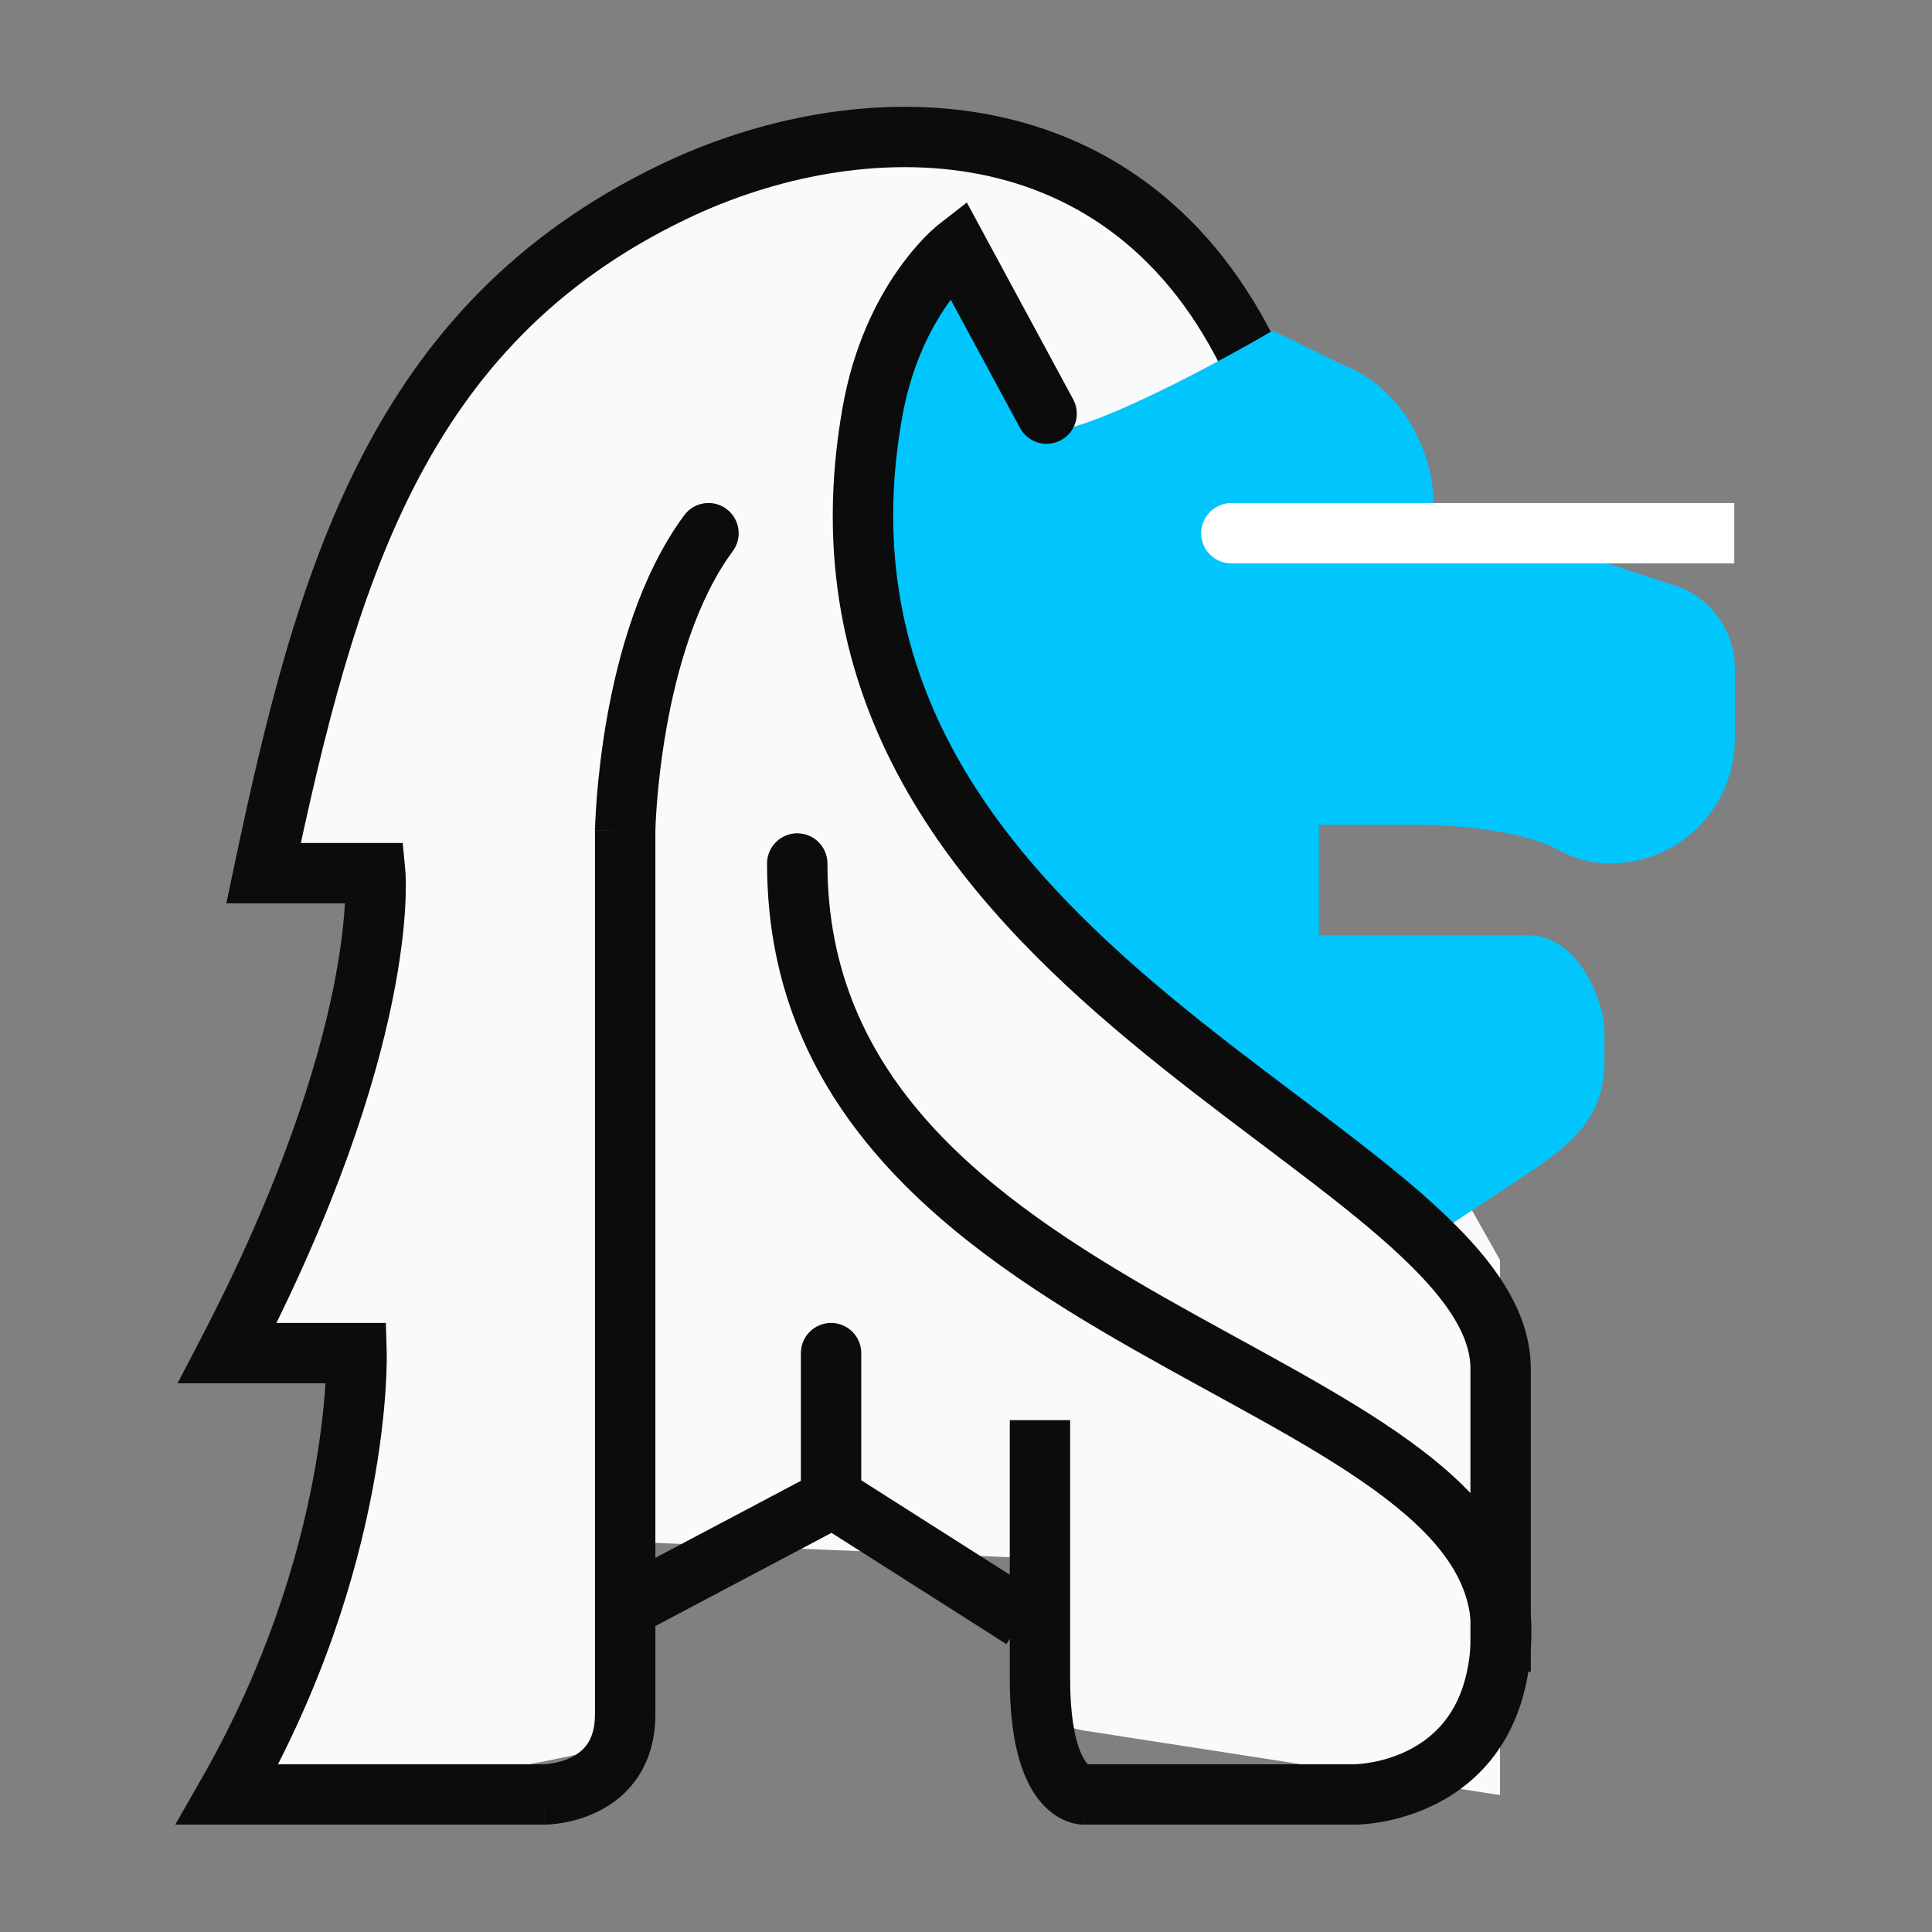 <svg width="32" height="32" viewBox="0 0 32 32" fill="none" xmlns="http://www.w3.org/2000/svg">
<rect x="0" y="0" width="32" height="32" fill="#808080" stroke="none"/>
<path d="M10.525 25.542L17.215 25.812V27.812C17.215 28.242 17.525 28.602 17.945 28.662L24.845 29.732V20.872L23.995 19.362L25.045 19.012C25.655 18.812 26.065 18.242 26.065 17.602V17.132C26.065 16.722 25.725 16.382 25.315 16.382H21.725L21.335 15.872V13.172H23.615C24.745 13.202 25.585 13.392 26.045 13.652C26.235 13.752 26.435 13.812 26.655 13.812C27.525 13.812 28.225 13.112 28.225 12.242V11.082C28.225 10.632 27.915 10.252 27.475 10.152L23.665 8.892C23.415 8.842 23.235 8.622 23.235 8.362C23.235 7.612 22.765 6.782 22.055 6.522L20.745 6.052C18.695 1.612 14.215 1.702 11.145 3.182C6.565 5.382 5.395 9.582 4.365 14.462H6.215C6.215 14.462 5.765 19.132 3.765 22.602H5.905C5.905 22.602 5.455 27.052 3.765 29.722C6.315 29.722 8.735 29.252 9.865 28.992C10.255 28.902 10.535 28.552 10.535 28.152V25.532" fill="#F9FAFB"/>
<path d="M22.5 19.5L23.5 20L26 18V16.5L25.5 16H21.5V13H24.5L25.5 13.5L26.5 14L27.5 13.5L28 13V10.5L27.5 10L24 9L23 8.5V7.5L22.5 6.5L20.5 6L19 7L17.5 7.5L15.5 4.5L14 8.5C14 8.667 14.2 9.6 15 12C15.8 14.4 19.333 17.333 21 18.5L22.5 19.5Z" fill="#01C5FD"/>
<path d="M20.312 6.263L20.523 6.716L21.43 6.293L21.218 5.84L20.312 6.263ZM11.145 3.182L11.362 3.632L11.362 3.632L11.145 3.182ZM4.365 14.462L3.876 14.358L3.749 14.962H4.365V14.462ZM6.215 14.462L6.713 14.415L6.67 13.962H6.215V14.462ZM3.765 22.412L3.322 22.18L2.941 22.912H3.765V22.412ZM5.905 22.412L6.405 22.397L6.391 21.912H5.905V22.412ZM3.765 29.722L3.331 29.473L2.902 30.222H3.765V29.722ZM9.015 29.722V29.222V29.722ZM10.355 13.762L9.855 13.754V13.762H10.355ZM12.137 9.129C12.301 8.907 12.254 8.594 12.032 8.429C11.81 8.265 11.497 8.312 11.333 8.534L12.137 9.129ZM21.218 5.84C20.115 3.475 18.345 2.284 16.427 1.906C14.534 1.533 12.535 1.956 10.928 2.731L11.362 3.632C12.825 2.927 14.602 2.565 16.233 2.887C17.84 3.204 19.345 4.189 20.312 6.263L21.218 5.84ZM10.929 2.731C6.106 5.047 4.903 9.491 3.876 14.358L4.854 14.565C5.887 9.672 7.024 5.716 11.362 3.632L10.929 2.731ZM4.365 14.962H6.215V13.962H4.365V14.962ZM6.215 14.462C5.717 14.509 5.717 14.508 5.717 14.508C5.717 14.508 5.717 14.508 5.717 14.508C5.717 14.507 5.717 14.507 5.717 14.507C5.717 14.507 5.717 14.506 5.717 14.506C5.717 14.506 5.717 14.507 5.717 14.508C5.717 14.51 5.718 14.515 5.718 14.523C5.719 14.538 5.72 14.564 5.721 14.601C5.723 14.674 5.722 14.789 5.714 14.946C5.697 15.26 5.648 15.742 5.517 16.386C5.253 17.675 4.657 19.619 3.322 22.18L4.209 22.643C5.583 20.004 6.213 17.973 6.496 16.587C6.638 15.894 6.693 15.363 6.713 14.999C6.722 14.817 6.723 14.677 6.721 14.579C6.72 14.53 6.718 14.492 6.717 14.465C6.716 14.451 6.715 14.44 6.714 14.432C6.714 14.427 6.714 14.424 6.713 14.421C6.713 14.42 6.713 14.418 6.713 14.417C6.713 14.417 6.713 14.416 6.713 14.416C6.713 14.415 6.713 14.415 6.713 14.415C6.713 14.415 6.713 14.415 6.215 14.462ZM3.765 22.912H5.905V21.912H3.765V22.912ZM5.905 22.412C5.405 22.426 5.405 22.426 5.405 22.426C5.405 22.426 5.405 22.426 5.405 22.426C5.405 22.426 5.405 22.426 5.405 22.425C5.405 22.425 5.405 22.426 5.405 22.426C5.405 22.427 5.405 22.428 5.405 22.431C5.406 22.435 5.406 22.443 5.406 22.454C5.406 22.476 5.406 22.511 5.405 22.557C5.404 22.65 5.399 22.789 5.387 22.97C5.362 23.332 5.307 23.859 5.184 24.507C4.937 25.802 4.419 27.575 3.331 29.473L4.199 29.97C5.352 27.958 5.903 26.076 6.166 24.694C6.298 24.003 6.358 23.435 6.385 23.038C6.398 22.839 6.403 22.682 6.405 22.573C6.406 22.519 6.406 22.477 6.406 22.447C6.406 22.432 6.405 22.421 6.405 22.412C6.405 22.408 6.405 22.405 6.405 22.402C6.405 22.401 6.405 22.4 6.405 22.399C6.405 22.398 6.405 22.398 6.405 22.398C6.405 22.398 6.405 22.397 6.405 22.397C6.405 22.397 6.405 22.397 5.905 22.412ZM3.765 30.222H9.015V29.222H3.765V30.222ZM9.015 29.722C9.015 30.222 9.015 30.222 9.016 30.222C9.016 30.222 9.016 30.222 9.016 30.222C9.017 30.222 9.017 30.222 9.017 30.222C9.018 30.222 9.019 30.222 9.02 30.221C9.022 30.221 9.024 30.221 9.027 30.221C9.032 30.221 9.039 30.221 9.047 30.221C9.062 30.221 9.083 30.22 9.108 30.218C9.158 30.214 9.226 30.207 9.306 30.194C9.464 30.168 9.683 30.115 9.907 30.003C10.134 29.891 10.376 29.714 10.561 29.439C10.748 29.161 10.855 28.812 10.855 28.392H9.855C9.855 28.636 9.795 28.786 9.731 28.882C9.664 28.981 9.571 29.054 9.463 29.107C9.353 29.162 9.236 29.192 9.143 29.207C9.098 29.215 9.061 29.219 9.037 29.22C9.026 29.221 9.018 29.221 9.014 29.221C9.012 29.222 9.011 29.222 9.011 29.222C9.011 29.222 9.011 29.222 9.012 29.222C9.013 29.222 9.013 29.222 9.013 29.222C9.014 29.222 9.014 29.222 9.014 29.222C9.014 29.222 9.015 29.222 9.015 29.222C9.015 29.222 9.015 29.222 9.015 29.722ZM10.855 28.392V13.762H9.855V28.392H10.855ZM10.355 13.762C10.855 13.77 10.855 13.77 10.855 13.77C10.855 13.77 10.855 13.77 10.855 13.77C10.855 13.77 10.855 13.77 10.855 13.77C10.855 13.77 10.855 13.769 10.855 13.769C10.855 13.768 10.855 13.766 10.855 13.764C10.855 13.759 10.855 13.751 10.856 13.741C10.856 13.72 10.857 13.688 10.859 13.646C10.863 13.562 10.87 13.438 10.882 13.284C10.907 12.974 10.953 12.543 11.039 12.059C11.213 11.074 11.542 9.934 12.137 9.129L11.333 8.534C10.598 9.529 10.237 10.854 10.054 11.884C9.961 12.407 9.912 12.871 9.885 13.205C9.872 13.372 9.865 13.507 9.86 13.601C9.858 13.649 9.857 13.685 9.856 13.711C9.856 13.724 9.856 13.734 9.855 13.741C9.855 13.745 9.855 13.748 9.855 13.75C9.855 13.751 9.855 13.752 9.855 13.752C9.855 13.752 9.855 13.753 9.855 13.753C9.855 13.753 9.855 13.753 9.855 13.753C9.855 13.754 9.855 13.754 10.355 13.762Z" fill="#0C0C0C"/>
<path d="M23.359 19.525L22.942 19.801L23.494 20.635L23.911 20.359L23.359 19.525ZM25.055 19.002L25.331 19.419L25.334 19.417L25.055 19.002ZM21.345 15.992H20.845V16.492H21.345V15.992ZM21.345 13.162V12.662H20.845V13.162H21.345ZM23.625 13.162L23.638 12.662H23.625V13.162ZM26.055 13.642L25.809 14.077L25.816 14.081L25.822 14.085L26.055 13.642ZM27.485 10.142L27.328 10.617L27.351 10.624L27.374 10.63L27.485 10.142ZM23.675 8.882L23.832 8.407L23.803 8.398L23.773 8.392L23.675 8.882ZM22.065 6.512L21.846 6.962L21.869 6.973L21.893 6.981L22.065 6.512ZM21.1 6.042L21.319 5.592L21.08 5.476L20.85 5.609L21.1 6.042ZM17.535 7.632V8.132H17.56L17.585 8.129L17.535 7.632ZM14.435 7.132C14.159 7.132 13.935 7.356 13.935 7.632C13.935 7.908 14.159 8.132 14.435 8.132V7.132ZM23.911 20.359L25.331 19.419L24.779 18.585L23.359 19.525L23.911 20.359ZM25.334 19.417C25.669 19.192 25.984 18.962 26.208 18.679C26.452 18.37 26.575 18.02 26.575 17.592H25.575C25.575 17.804 25.523 17.933 25.424 18.058C25.306 18.207 25.111 18.362 24.776 18.587L25.334 19.417ZM26.575 17.592V17.122H25.575V17.592H26.575ZM26.575 17.122C26.575 16.808 26.455 16.438 26.285 16.149C26.197 16 26.081 15.847 25.933 15.725C25.786 15.604 25.579 15.492 25.325 15.492V16.492C25.276 16.492 25.265 16.47 25.297 16.497C25.329 16.523 25.375 16.575 25.423 16.657C25.525 16.831 25.575 17.026 25.575 17.122H26.575ZM25.325 15.492H21.345V16.492H25.325V15.492ZM21.845 15.992V13.162H20.845V15.992H21.845ZM21.345 13.662H23.625V12.662H21.345V13.662ZM23.612 13.662C24.713 13.691 25.455 13.877 25.809 14.077L26.301 13.207C25.735 12.887 24.797 12.693 23.638 12.662L23.612 13.662ZM25.822 14.085C26.069 14.215 26.349 14.302 26.665 14.302V13.302C26.541 13.302 26.421 13.269 26.288 13.2L25.822 14.085ZM26.665 14.302C27.811 14.302 28.735 13.378 28.735 12.232H27.735C27.735 12.826 27.259 13.302 26.665 13.302V14.302ZM28.735 12.232V11.072H27.735V12.232H28.735ZM28.735 11.072C28.735 10.383 28.258 9.805 27.596 9.654L27.374 10.63C27.592 10.679 27.735 10.861 27.735 11.072H28.735ZM27.642 9.667L23.832 8.407L23.518 9.357L27.328 10.617L27.642 9.667ZM23.773 8.392C23.76 8.389 23.745 8.377 23.745 8.352H22.745C22.745 8.847 23.09 9.275 23.577 9.372L23.773 8.392ZM23.745 8.352C23.745 7.44 23.185 6.39 22.237 6.042L21.893 6.981C22.365 7.154 22.745 7.764 22.745 8.352H23.745ZM22.284 6.062L21.319 5.592L20.881 6.492L21.846 6.962L22.284 6.062ZM21.1 6.042C20.85 5.609 20.85 5.609 20.85 5.609C20.85 5.609 20.85 5.609 20.85 5.609C20.849 5.609 20.849 5.609 20.849 5.609C20.849 5.609 20.849 5.61 20.848 5.61C20.847 5.611 20.845 5.612 20.843 5.613C20.838 5.616 20.832 5.62 20.822 5.625C20.804 5.635 20.777 5.651 20.741 5.671C20.67 5.711 20.568 5.769 20.441 5.838C20.188 5.977 19.841 6.164 19.465 6.353C19.087 6.542 18.686 6.731 18.323 6.878C17.946 7.03 17.656 7.117 17.485 7.135L17.585 8.129C17.909 8.097 18.312 7.96 18.697 7.805C19.095 7.644 19.523 7.442 19.913 7.246C20.304 7.05 20.663 6.858 20.923 6.715C21.054 6.643 21.16 6.583 21.234 6.541C21.271 6.52 21.299 6.504 21.319 6.493C21.329 6.487 21.337 6.483 21.342 6.48C21.345 6.478 21.347 6.477 21.348 6.476C21.349 6.476 21.349 6.475 21.35 6.475C21.35 6.475 21.35 6.475 21.35 6.475C21.35 6.475 21.35 6.475 21.35 6.475C21.35 6.475 21.35 6.475 21.1 6.042ZM17.535 7.132H14.435V8.132H17.535V7.132Z" fill="#01C5FD"/>
<path d="M16.247 26.963L16.669 27.232L17.206 26.388L16.784 26.12L16.247 26.963ZM13.795 24.811L14.064 24.39L13.819 24.234L13.562 24.37L13.795 24.811ZM10.292 26.1C10.047 26.229 9.954 26.531 10.083 26.775C10.213 27.019 10.515 27.113 10.759 26.983L10.292 26.1ZM16.784 26.12L14.064 24.39L13.527 25.233L16.247 26.963L16.784 26.12ZM13.562 24.37L10.292 26.1L10.759 26.983L14.029 25.253L13.562 24.37Z" fill="#0C0C0C"/>
<path d="M16.895 7.089C17.026 7.332 17.33 7.422 17.573 7.291C17.816 7.16 17.906 6.857 17.775 6.614L16.895 7.089ZM15.855 4.111L16.295 3.874L16.014 3.354L15.548 3.717L15.855 4.111ZM14.445 6.851L14.938 6.938L14.938 6.937L14.445 6.851ZM24.355 27.191V27.691H25.355V27.191H24.355ZM17.775 6.614L16.295 3.874L15.415 4.349L16.895 7.089L17.775 6.614ZM15.855 4.111C15.548 3.717 15.548 3.717 15.548 3.717C15.548 3.717 15.548 3.717 15.547 3.717C15.547 3.717 15.547 3.718 15.547 3.718C15.546 3.718 15.545 3.719 15.544 3.72C15.543 3.721 15.541 3.722 15.539 3.724C15.535 3.727 15.53 3.731 15.524 3.736C15.512 3.746 15.496 3.76 15.477 3.777C15.438 3.811 15.386 3.859 15.324 3.922C15.201 4.048 15.037 4.234 14.864 4.483C14.516 4.983 14.132 5.735 13.953 6.766L14.938 6.937C15.089 6.068 15.409 5.45 15.684 5.054C15.822 4.856 15.949 4.713 16.038 4.622C16.083 4.577 16.117 4.545 16.139 4.526C16.15 4.516 16.158 4.51 16.162 4.506C16.164 4.505 16.165 4.504 16.165 4.504C16.165 4.504 16.165 4.504 16.164 4.504C16.164 4.505 16.164 4.505 16.163 4.505C16.163 4.505 16.163 4.505 16.163 4.505C16.163 4.506 16.163 4.506 16.163 4.506C16.162 4.506 16.162 4.506 15.855 4.111ZM13.953 6.765C13.089 11.686 15.877 14.888 18.719 17.253C19.431 17.846 20.155 18.392 20.831 18.902C21.511 19.415 22.138 19.886 22.677 20.34C23.218 20.796 23.646 21.214 23.937 21.613C24.226 22.011 24.355 22.355 24.355 22.671H25.355C25.355 22.07 25.108 21.522 24.745 21.024C24.384 20.529 23.884 20.049 23.322 19.575C22.757 19.1 22.106 18.611 21.433 18.103C20.755 17.593 20.05 17.059 19.359 16.485C16.589 14.18 14.171 11.306 14.938 6.938L13.953 6.765ZM24.355 22.671V27.191H25.355V22.671H24.355Z" fill="#0C0C0C"/>
<path d="M17.725 24.022V23.522H16.725V24.022H17.725ZM17.945 29.722V30.222V29.722ZM22.445 29.722V30.222V29.722ZM13.705 14.302C13.705 14.026 13.481 13.802 13.205 13.802C12.929 13.802 12.705 14.026 12.705 14.302H13.705ZM16.725 24.022V25.822H17.725V24.022H16.725ZM16.725 25.822V27.802H17.725V25.822H16.725ZM16.725 27.802C16.725 28.81 16.912 29.417 17.185 29.782C17.325 29.969 17.483 30.084 17.63 30.149C17.701 30.18 17.766 30.199 17.821 30.209C17.848 30.214 17.872 30.218 17.893 30.219C17.903 30.22 17.913 30.221 17.922 30.221C17.926 30.221 17.93 30.222 17.934 30.222C17.936 30.222 17.938 30.222 17.94 30.222C17.941 30.222 17.942 30.222 17.942 30.222C17.943 30.222 17.944 30.222 17.944 30.222C17.944 30.222 17.945 30.222 17.945 29.722C17.945 29.222 17.946 29.222 17.946 29.222C17.947 29.222 17.947 29.222 17.948 29.222C17.948 29.222 17.949 29.222 17.95 29.222C17.952 29.222 17.953 29.222 17.955 29.222C17.958 29.222 17.962 29.222 17.965 29.222C17.971 29.222 17.976 29.223 17.981 29.223C17.992 29.224 18 29.225 18.008 29.227C18.023 29.23 18.032 29.233 18.036 29.235C18.047 29.24 18.025 29.235 17.985 29.182C17.899 29.067 17.725 28.714 17.725 27.802H16.725ZM17.945 30.222H22.445V29.222H17.945V30.222ZM22.445 29.722C22.445 30.222 22.445 30.222 22.446 30.222C22.446 30.222 22.446 30.222 22.446 30.222C22.447 30.222 22.447 30.222 22.448 30.222C22.449 30.222 22.45 30.222 22.451 30.222C22.454 30.222 22.457 30.222 22.461 30.222C22.469 30.221 22.479 30.221 22.491 30.221C22.515 30.22 22.548 30.218 22.589 30.215C22.67 30.208 22.782 30.196 22.915 30.171C23.179 30.121 23.537 30.022 23.9 29.818C24.266 29.612 24.638 29.299 24.917 28.829C25.196 28.359 25.365 27.758 25.365 27.002H24.365C24.365 27.605 24.232 28.025 24.057 28.319C23.882 28.614 23.649 28.811 23.41 28.946C23.168 29.082 22.921 29.152 22.731 29.188C22.637 29.205 22.56 29.214 22.509 29.218C22.483 29.22 22.465 29.221 22.453 29.221C22.448 29.222 22.444 29.222 22.443 29.222C22.442 29.222 22.442 29.222 22.442 29.222C22.442 29.222 22.443 29.222 22.443 29.222C22.444 29.222 22.444 29.222 22.444 29.222C22.444 29.222 22.445 29.222 22.445 29.222C22.445 29.222 22.445 29.222 22.445 29.722ZM25.365 27.002C25.365 25.656 24.459 24.671 23.336 23.86C22.214 23.049 20.701 22.296 19.282 21.488C16.361 19.826 13.705 17.872 13.705 14.302H12.705C12.705 18.492 15.879 20.702 18.788 22.358C20.284 23.209 21.686 23.902 22.75 24.67C23.814 25.438 24.365 26.163 24.365 27.002H25.365Z" fill="#0C0C0C"/>
<path d="M20.395 8.332C20.119 8.332 19.895 8.556 19.895 8.832C19.895 9.108 20.119 9.332 20.395 9.332V8.332ZM28.225 9.332H28.725V8.332H28.225V9.332ZM20.395 9.332H28.225V8.332H20.395V9.332Z" fill="white"/>
<path d="M14.265 22.412C14.265 22.136 14.041 21.912 13.765 21.912C13.489 21.912 13.265 22.136 13.265 22.412H14.265ZM13.265 24.492V24.992H14.265V24.492H13.265ZM13.265 22.412V24.492H14.265V22.412H13.265Z" fill="#0C0C0C"/>
</svg>
